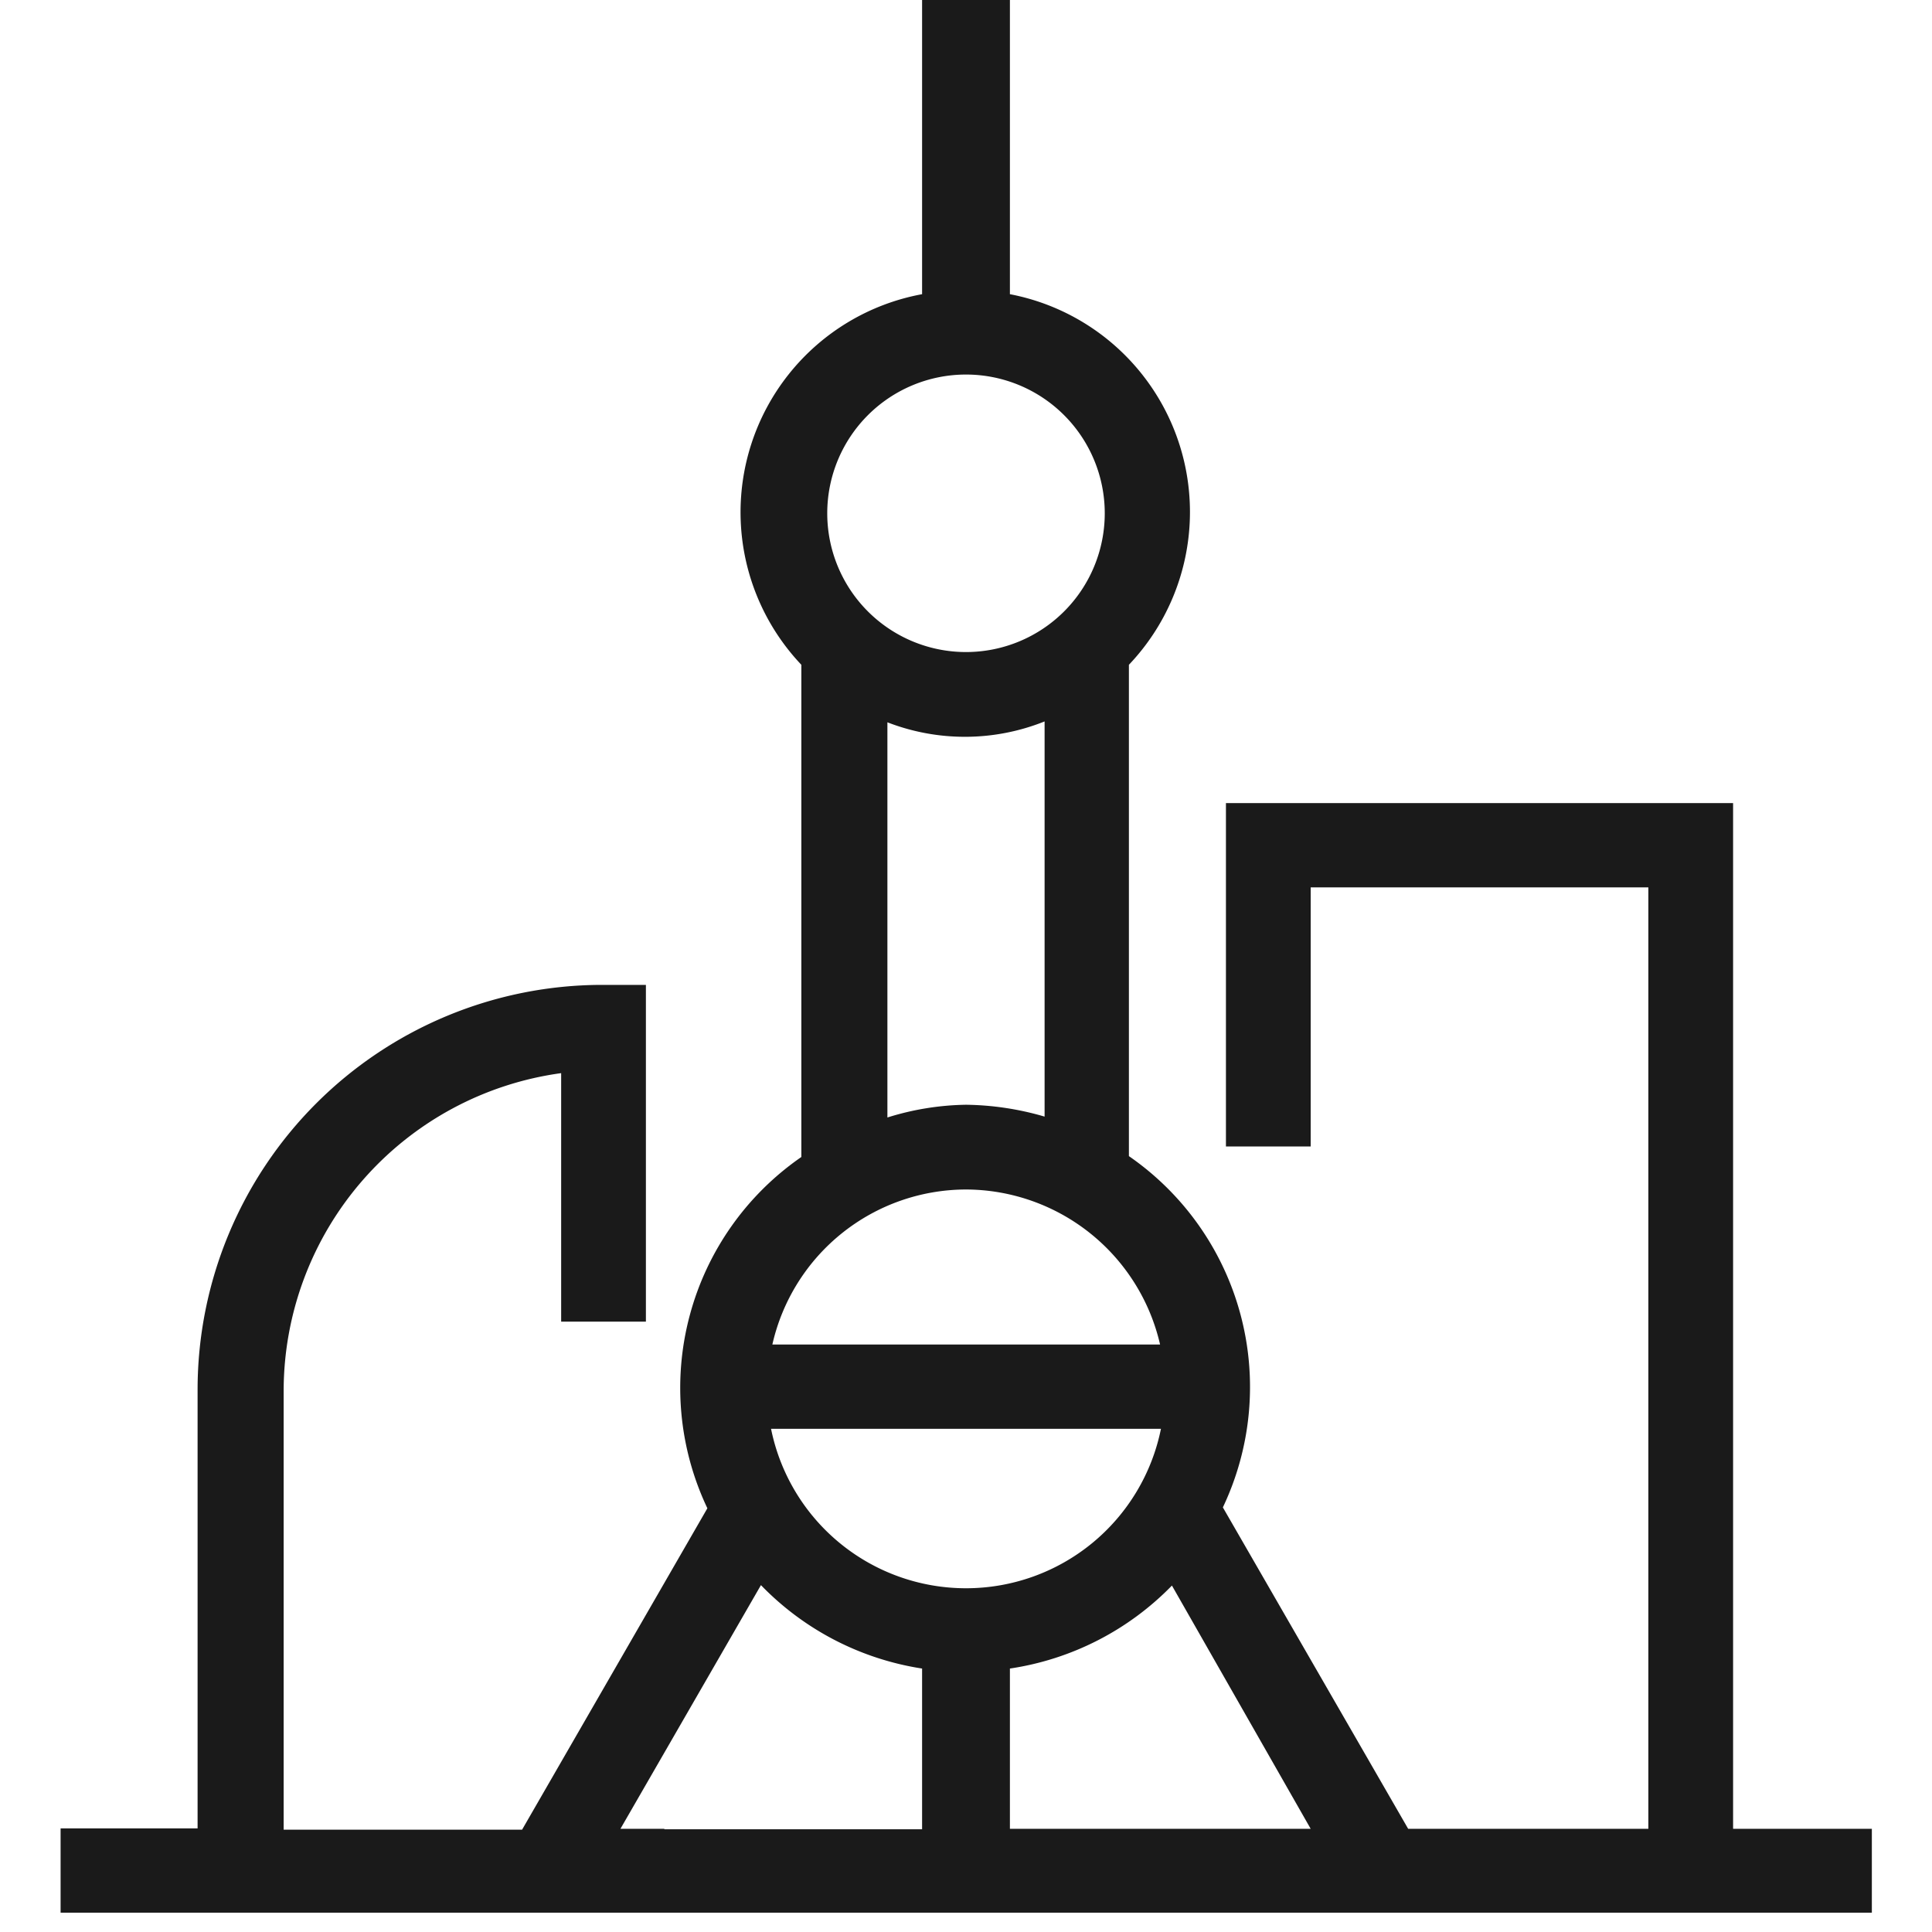 <svg id="图层_1" data-name="图层 1" xmlns="http://www.w3.org/2000/svg" viewBox="0 0 44 44"><defs><style>.cls-1{fill:#1a1a1a;}</style></defs><path class="cls-1" d="M39.47,41.65V18.29H27.92v7.82h1.93v-5.9h7.69V41.65H32.07l-4.22-7.32a6.39,6.39,0,0,0-2.14-8V15.14A5.05,5.05,0,0,0,23,6.7V0H21V6.7a5.05,5.05,0,0,0-2.75,8.44V26.35a6.39,6.39,0,0,0-2.14,8l-4.22,7.32H6.46v-10a7.31,7.31,0,0,1,6.32-7.23v5.66h1.93V22.43h-1a9.22,9.22,0,0,0-9.21,9.21v10H1.38v1.92H42.63V41.65Zm-9.62,0H23V38a6.48,6.48,0,0,0,3.69-1.89ZM22,16.78a4.88,4.88,0,0,0,1.79-.35v9A6.63,6.63,0,0,0,22,25.16a6.27,6.27,0,0,0-1.79.29v-9A4.88,4.88,0,0,0,22,16.78Zm0,10.31a4.55,4.55,0,0,1,4.42,3.53H17.59A4.53,4.53,0,0,1,22,27.09Zm4.44,5.45a4.53,4.53,0,0,1-8.88,0ZM22,8.53a3.16,3.16,0,1,1-3.16,3.16A3.16,3.16,0,0,1,22,8.53ZM15.13,41.65h-1l3.2-5.55A6.48,6.48,0,0,0,21,38v3.66H15.13Z"/></svg>